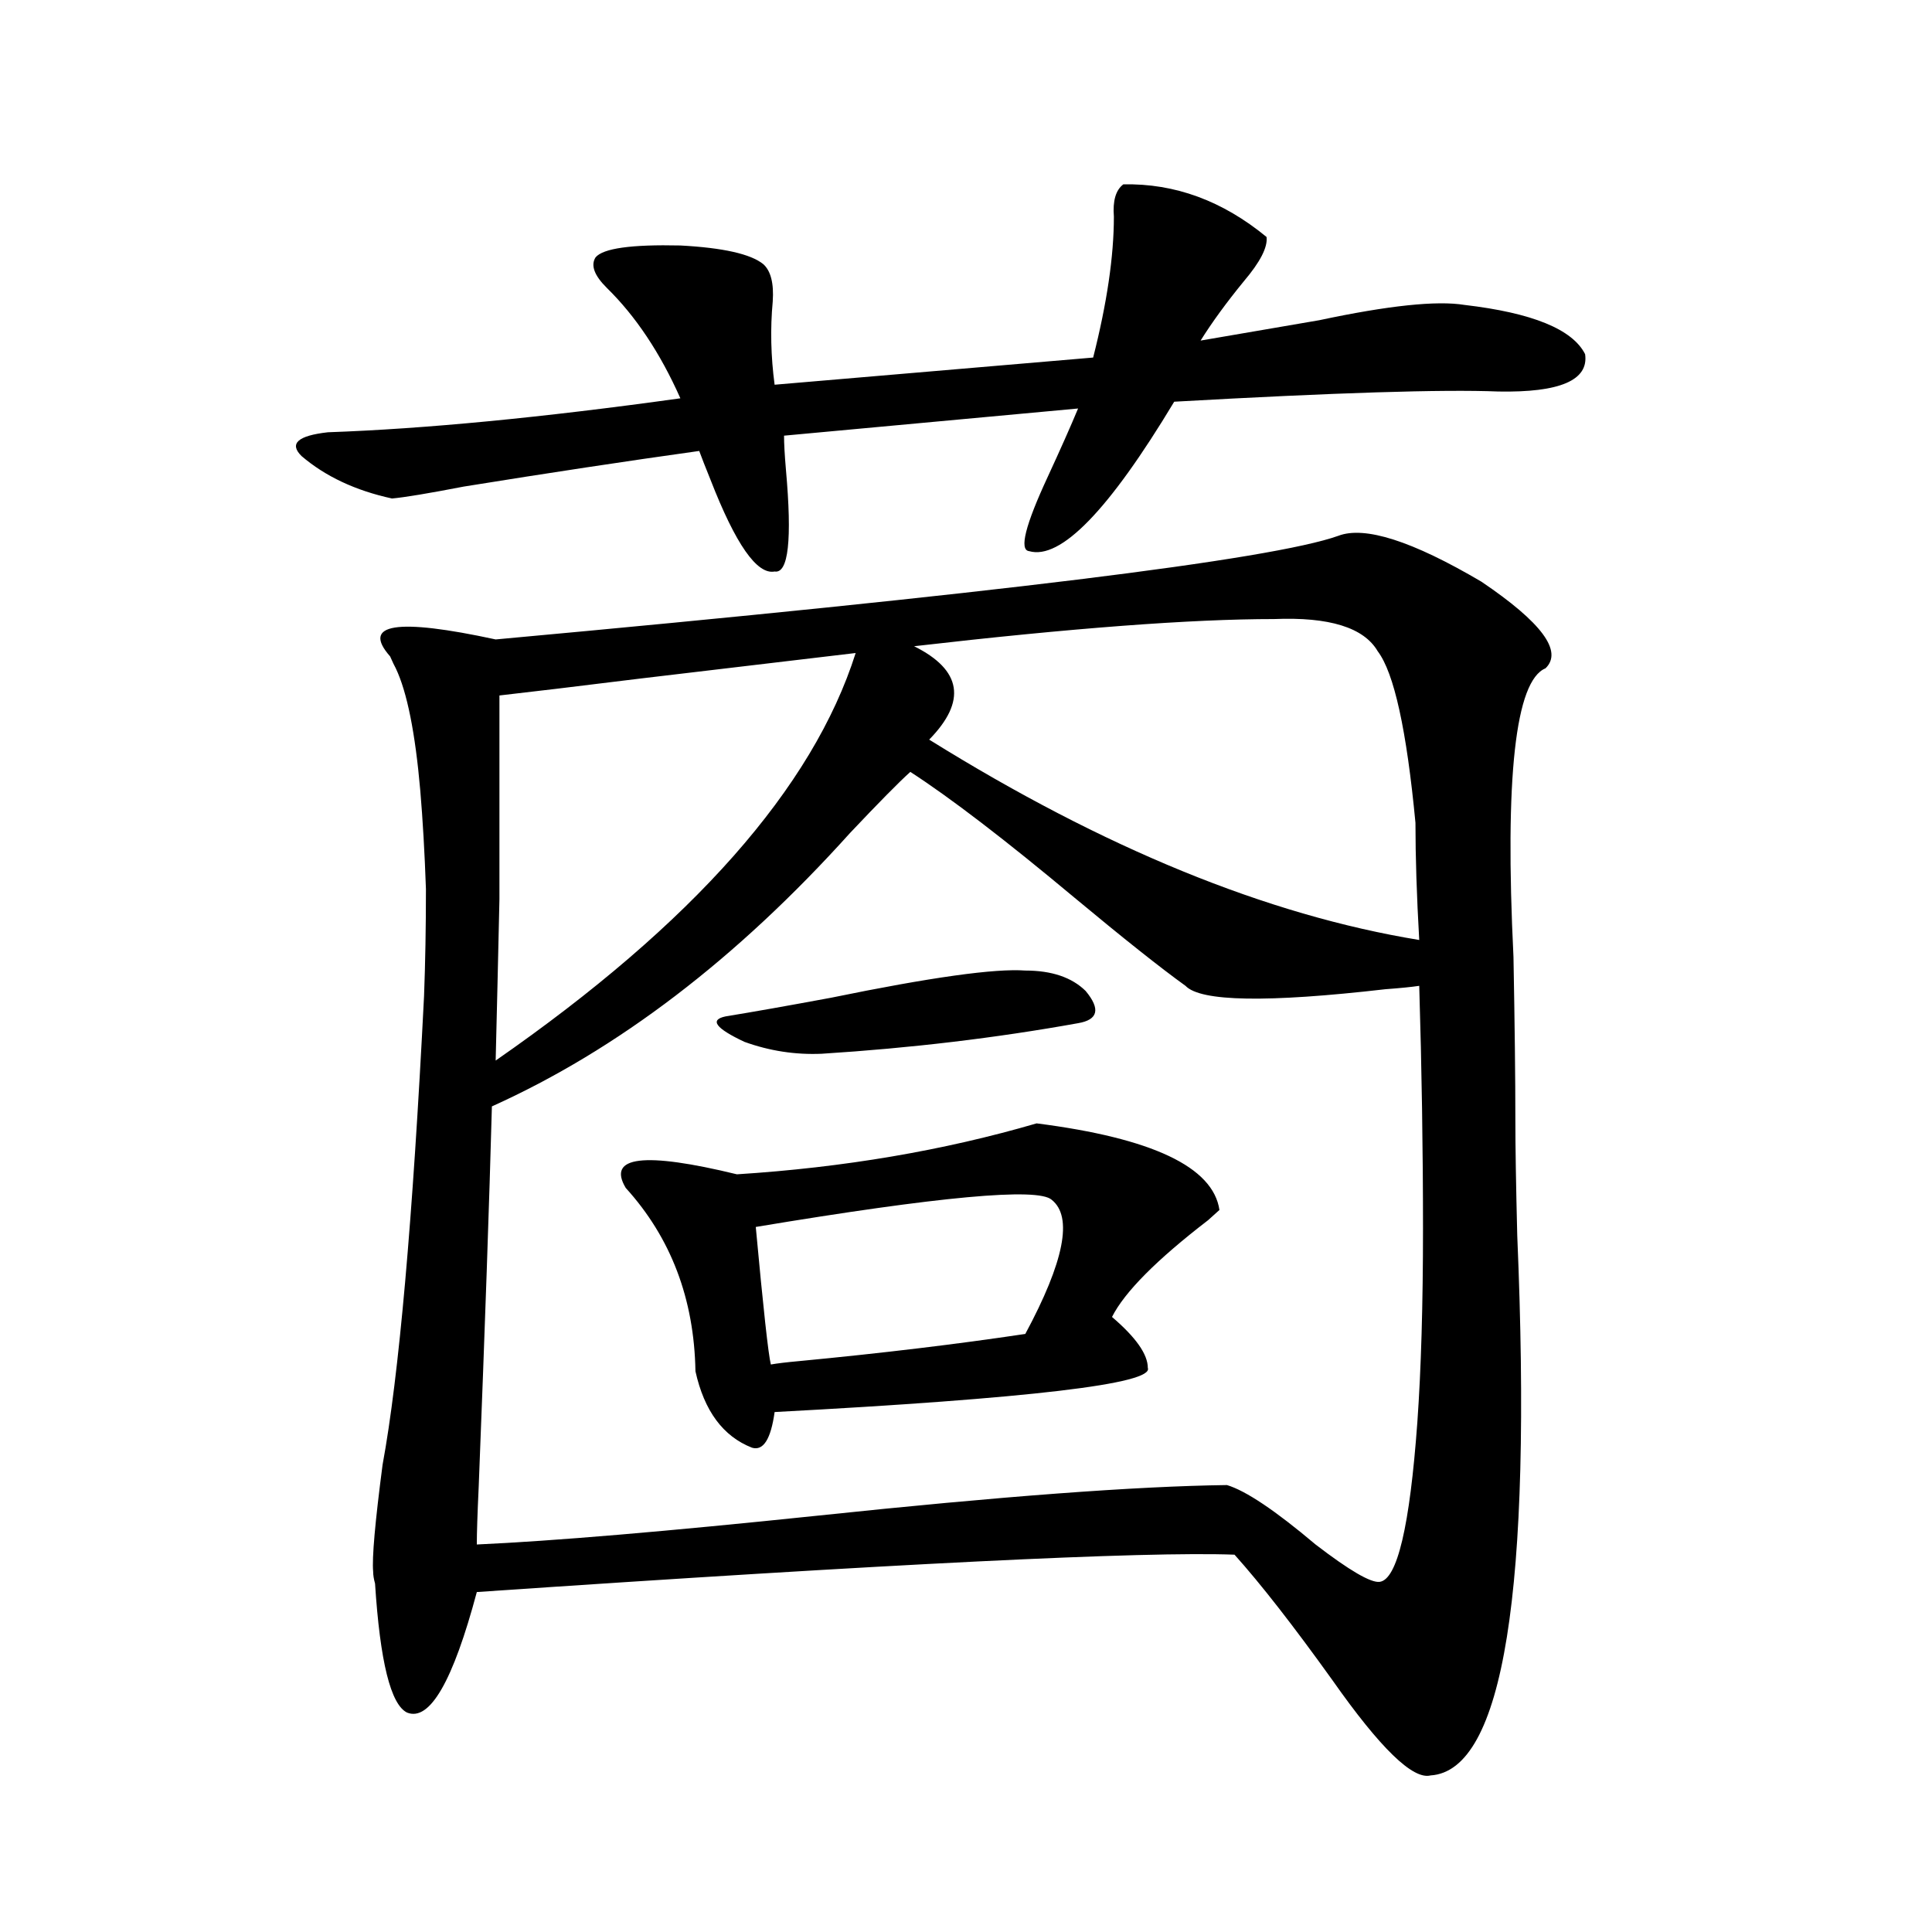 <?xml version="1.0" encoding="utf-8"?>
<!-- Generator: Adobe Illustrator 16.0.0, SVG Export Plug-In . SVG Version: 6.00 Build 0)  -->
<!DOCTYPE svg PUBLIC "-//W3C//DTD SVG 1.1//EN" "http://www.w3.org/Graphics/SVG/1.1/DTD/svg11.dtd">
<svg version="1.1" id="图层_1" xmlns="http://www.w3.org/2000/svg" xmlns:xlink="http://www.w3.org/1999/xlink" x="0px" y="0px"
	 width="1000px" height="1000px" viewBox="0 0 1000 1000" enable-background="new 0 0 1000 1000" xml:space="preserve">
<path d="M581.425,95.422c26.661-0.577,51.371,8.501,74.145,27.246c0.641,5.273-3.262,12.896-11.707,22.852
	c-9.115,11.138-16.585,21.396-22.438,30.762c16.905-2.925,37.393-6.44,61.462-10.547c35.762-7.608,60.807-10.245,75.12-7.91
	c35.121,4.106,55.929,12.606,62.438,25.488c1.951,13.485-13.018,19.927-44.877,19.336c-28.627-1.167-84.556,0.591-167.801,5.273
	c-33.825,56.25-58.87,82.04-75.12,77.344c-5.213-0.577-1.951-13.472,9.756-38.672c6.494-14.063,11.707-25.776,15.609-35.156
	L405.819,225.5c0,4.106,0.32,9.97,0.976,17.578c3.247,36.337,1.296,53.915-5.854,52.734c-9.115,1.758-20.167-14.063-33.17-47.461
	c-2.606-6.44-4.558-11.426-5.854-14.941c-37.728,5.273-78.382,11.426-121.948,18.457c-18.216,3.516-30.578,5.575-37.072,6.152
	c-18.872-4.093-34.481-11.426-46.828-21.973c-6.509-6.44-1.951-10.547,13.658-12.305c50.075-1.758,110.881-7.608,182.434-17.578
	c-10.411-23.429-23.094-42.476-38.048-57.129c-6.509-6.44-8.46-11.714-5.854-15.82c3.902-4.683,18.536-6.729,43.901-6.152
	c22.104,1.181,36.417,4.395,42.926,9.668c3.902,3.516,5.519,9.97,4.878,19.336c-1.311,14.063-0.976,28.427,0.976,43.066
	l164.874-14.063c7.149-28.125,10.731-52.433,10.731-72.949C575.892,103.923,577.522,98.36,581.425,95.422z M799.956,345.91
	c-15.609,6.454-21.143,56.25-16.585,149.414c0.641,34.579,0.976,62.704,0.976,84.375c0,13.485,0.32,33.398,0.976,59.766
	c7.805,183.979-7.164,277.144-44.877,279.492c-9.115,2.335-26.021-14.063-50.73-49.219c-20.167-28.125-37.072-49.81-50.73-65.039
	c-46.828-1.758-177.557,4.696-392.186,19.336c-12.362,46.28-24.389,67.085-36.096,62.402c-8.46-4.106-13.994-26.367-16.585-66.797
	c-0.656-2.349-0.976-4.395-0.976-6.152c-0.656-7.031,0.976-25.488,4.878-55.371c8.445-45.703,15.609-126.563,21.463-242.578
	c0.64-16.987,0.976-35.444,0.976-55.371c-0.656-18.745-1.631-35.733-2.927-50.977c-2.607-29.883-6.829-50.977-12.683-63.281
	c-0.656-1.167-1.631-3.214-2.927-6.152c-14.969-16.987,3.247-19.913,54.632-8.789c256.244-23.429,401.606-41.309,436.087-53.613
	c13.658-5.273,38.368,2.637,74.145,23.73C798.005,322.18,809.057,337.121,799.956,345.91z M714.104,818.762
	c9.101-1.181,15.609-28.702,19.512-82.617c1.951-27.534,2.927-60.933,2.927-100.195c0-41.007-0.655-82.905-1.951-125.684
	c-3.902,0.591-9.756,1.181-17.561,1.758c-61.142,7.031-95.607,6.454-103.412-1.758c-13.018-9.366-32.194-24.609-57.56-45.703
	c-35.776-29.883-64.068-51.554-84.876-65.039c-5.854,5.273-16.265,15.82-31.219,31.641
	c-58.535,65.039-120.332,112.212-185.361,141.504c-1.311,48.642-3.582,114.258-6.829,196.875
	c-0.655,14.063-0.976,24.032-0.976,29.883c39.023-1.758,97.879-6.729,176.581-14.941c94.297-9.956,164.874-15.229,211.702-15.82
	c9.756,2.938,25.03,13.184,45.853,30.762C698.495,812.911,709.547,819.339,714.104,818.762z M258.506,359.973
	c0,42.778,0,77.935,0,105.469c-0.655,29.883-1.311,57.72-1.951,83.496C358.656,478.048,420.773,407.735,442.892,338
	c-24.725,2.938-61.797,7.333-111.217,13.184C298.505,355.29,274.115,358.215,258.506,359.973z M536.548,581.457
	c59.831,7.622,91.37,22.563,94.632,44.824c-1.311,1.181-3.262,2.938-5.854,5.273c-26.676,20.517-43.261,37.216-49.755,50.098
	c12.348,10.547,18.536,19.336,18.536,26.367c3.247,8.212-61.142,15.82-193.166,22.852c-1.951,14.063-5.854,20.215-11.707,18.457
	c-14.969-5.851-24.725-19.034-29.268-39.551c-0.655-37.491-12.683-69.132-36.097-94.922c-9.756-16.397,9.421-18.745,57.56-7.031
	C436.703,604.309,488.409,595.52,536.548,581.457z M530.694,502.355c13.658,0,24.055,3.516,31.219,10.547
	c7.805,9.38,6.494,14.941-3.902,16.699c-42.285,7.622-86.507,12.896-132.68,15.82c-13.658,0.591-26.996-1.456-39.999-6.152
	c-14.969-7.031-18.216-11.426-9.756-13.184c14.299-2.335,32.515-5.562,54.633-9.668C481.58,505.871,515.085,501.188,530.694,502.355
	z M544.353,621.008c-7.164-6.44-58.215-1.758-153.167,14.063c3.902,42.188,6.494,65.918,7.805,71.191
	c3.247-0.577,8.125-1.167,14.634-1.758c42.926-4.093,81.949-8.789,117.07-14.063C550.847,652.95,555.404,629.797,544.353,621.008z
	 M659.472,320.422c-42.926,0-105.043,4.696-186.337,14.063c24.71,12.305,27.316,28.427,7.805,48.34
	c90.395,56.25,174.95,90.829,253.652,103.711c-1.311-22.852-1.951-43.066-1.951-60.645c-4.558-48.038-11.066-77.632-19.512-88.77
	C705.965,324.816,688.084,319.255,659.472,320.422z"/>
</svg>

